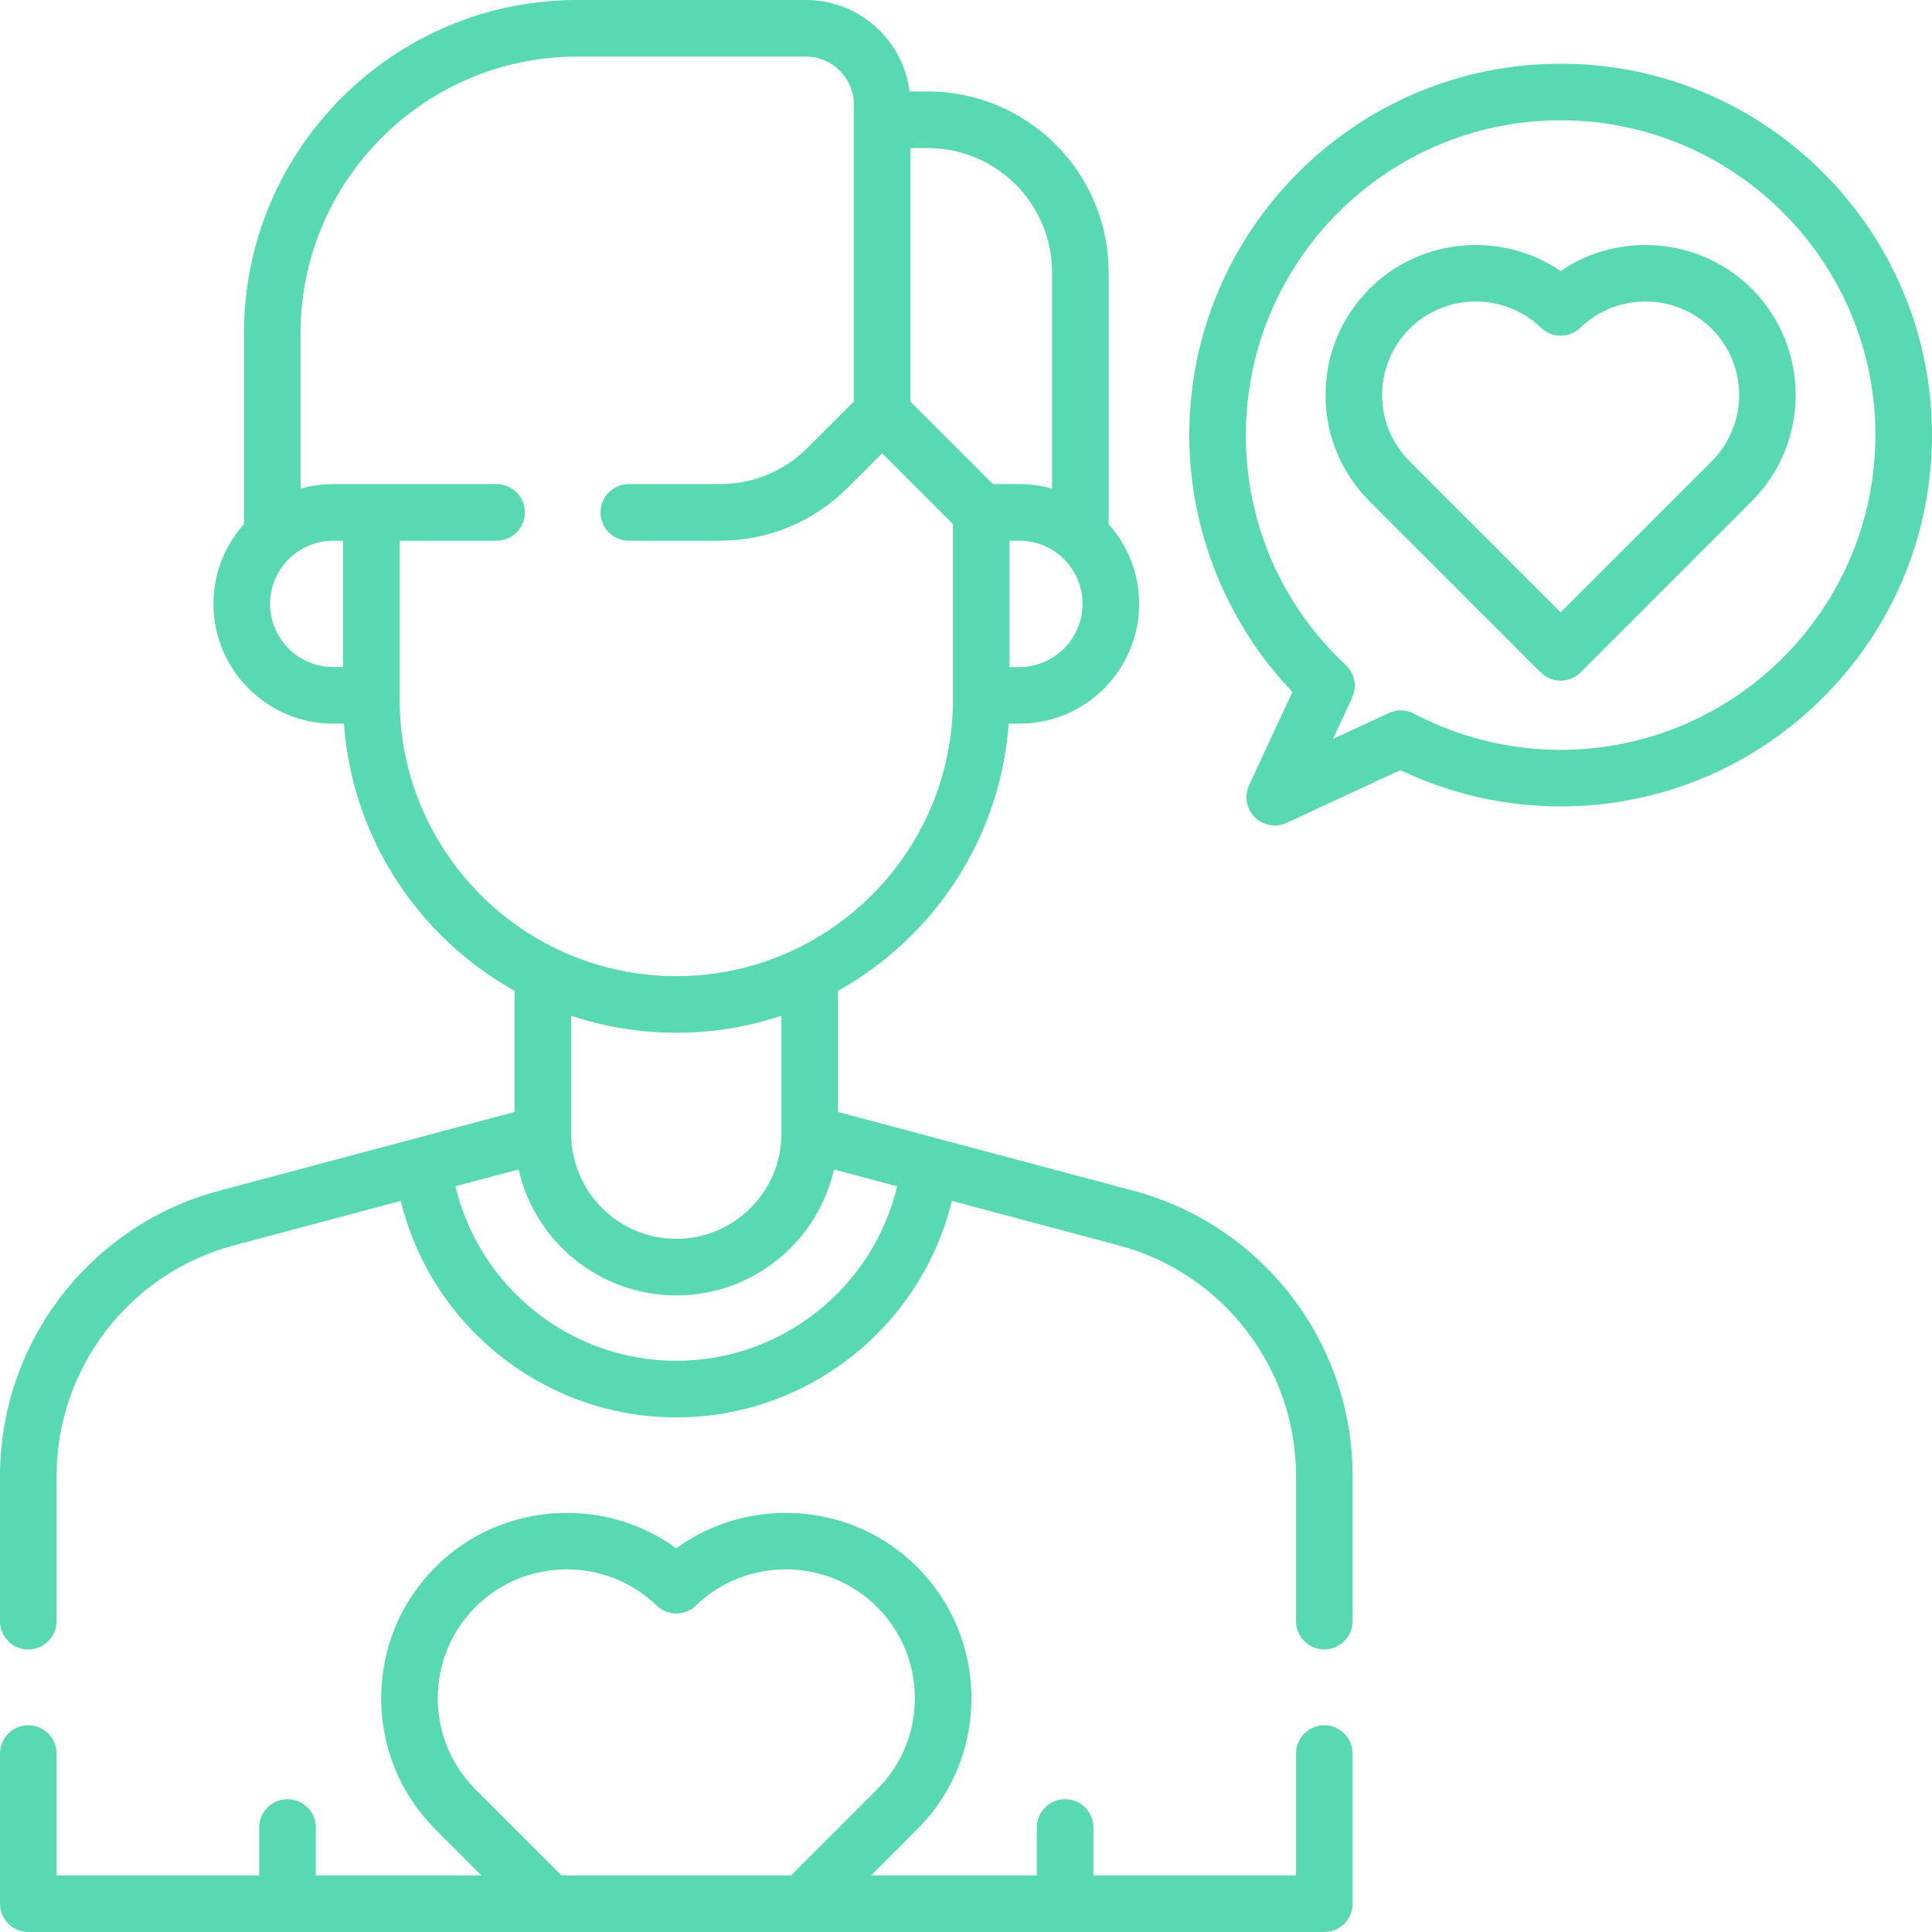 <?xml version="1.0"?>
<svg xmlns="http://www.w3.org/2000/svg" id="Capa_1" enable-background="new 0 0 512 512" height="512px" viewBox="0 0 512 512" width="512px"><g><g><g><path d="m350.955 457.214c-4.142 0-7.5 3.358-7.5 7.5v32.286h-53.691v-12.703c0-4.142-3.358-7.5-7.5-7.5s-7.5 3.358-7.5 7.5v12.703h-43.901l12.164-12.164c9.294-9.294 14.412-21.65 14.412-34.794s-5.118-25.5-14.412-34.794c-17.25-17.25-44.583-18.945-63.799-4.938-19.217-14.002-46.552-12.31-63.799 4.938-9.294 9.293-14.412 21.65-14.412 34.794s5.118 25.5 14.412 34.794l12.164 12.164h-43.902v-12.703c0-4.142-3.358-7.5-7.5-7.5s-7.5 3.358-7.5 7.5v12.703h-53.691v-32.286c0-4.142-3.358-7.5-7.5-7.5s-7.5 3.358-7.5 7.5v39.786c0 4.142 3.358 7.5 7.5 7.5h343.455c4.142 0 7.5-3.358 7.5-7.5v-39.786c0-4.142-3.358-7.5-7.5-7.5zm-224.92 17.015c-6.46-6.46-10.019-15.051-10.019-24.188s3.558-17.727 10.019-24.188c13.124-13.123 34.644-13.292 47.974-.378 2.908 2.818 7.529 2.818 10.438 0 13.329-12.915 34.851-12.746 47.974.378 6.461 6.461 10.019 15.051 10.019 24.188s-3.558 17.727-10.019 24.188l-22.771 22.771h-60.844z" data-original="#000000" class="active-path" data-old_color="#000000" fill="#59D9B1"/><path d="m300.396 315.569-78.313-20.884v-32.112c25.332-14.12 43.033-40.342 45.224-70.795h2.835c17.504 0 31.744-14.24 31.744-31.744 0-8.109-3.06-15.514-8.082-21.131v-66.753c0-26.416-21.491-47.907-47.906-47.907h-4.845c-1.709-13.647-13.376-24.243-27.479-24.243h-60.61c-48.696 0-88.314 39.617-88.314 88.313v50.591c-5.021 5.617-8.081 13.022-8.081 21.131 0 17.503 14.24 31.744 31.744 31.744h2.835c2.191 30.453 19.892 56.676 45.224 70.796v32.111l-78.313 20.884c-34.184 9.115-58.059 40.19-58.059 75.569v38.486c0 4.142 3.358 7.5 7.5 7.5s7.5-3.358 7.5-7.5v-38.486c0-28.594 19.296-53.709 46.924-61.077l44.292-11.811c8.084 33.239 38.086 57.377 73.011 57.377s64.927-24.138 73.011-57.377l44.292 11.811c27.628 7.368 46.924 32.483 46.924 61.077v38.477c0 4.142 3.358 7.5 7.5 7.5s7.5-3.358 7.5-7.5v-38.477c.001-35.379-23.874-66.455-58.058-75.57zm-30.254-138.791h-2.602v-33.488h2.602c9.233 0 16.744 7.511 16.744 16.744s-7.511 16.744-16.744 16.744zm8.663-104.628v57.351c-2.756-.783-5.659-1.211-8.663-1.211h-6.994l-21.871-21.871v-67.175h4.622c18.144 0 32.906 14.761 32.906 32.906zm-207.236 87.885c0-9.233 7.511-16.744 16.744-16.744h2.602v33.488h-2.602c-9.232-.001-16.744-7.512-16.744-16.744zm34.346 25.345v-42.09h25.692c4.142 0 7.5-3.358 7.5-7.5s-3.358-7.5-7.5-7.5h-33.192-10.102c-3.003 0-5.907.428-8.663 1.211v-41.188c0-40.425 32.889-73.313 73.313-73.313h60.61c7.004 0 12.703 5.699 12.703 12.703v78.717l-12.233 12.233c-6.215 6.215-14.479 9.638-23.268 9.638h-24.133c-4.142 0-7.5 3.358-7.5 7.5s3.358 7.5 7.5 7.5h24.133c12.796 0 24.827-4.983 33.875-14.031l9.127-9.127 18.764 18.763v46.484c0 40.425-32.888 73.313-73.313 73.313s-73.313-32.888-73.313-73.313zm73.313 88.313c9.73 0 19.095-1.586 27.856-4.505v31.259c0 15.359-12.496 27.855-27.856 27.855-15.359 0-27.855-12.496-27.855-27.855v-31.259c8.76 2.92 18.125 4.505 27.855 4.505zm0 86.935c-28.067 0-52.164-19.474-58.519-46.242l16.732-4.462c4.327 19.084 21.413 33.379 41.786 33.379 20.374 0 37.46-14.295 41.787-33.379l16.732 4.462c-6.354 26.768-30.452 46.242-58.518 46.242z" data-original="#000000" class="active-path" data-old_color="#000000" fill="#59D9B1"/><path d="m413.585 16.884c-54.266 0-98.415 44.148-98.415 98.415 0 25.32 9.901 49.823 27.338 68.059l-11.489 24.749c-1.326 2.855-.727 6.235 1.5 8.461 1.438 1.438 3.357 2.197 5.305 2.197 1.068 0 2.145-.228 3.156-.697l30.12-13.982c13.184 6.309 27.791 9.628 42.485 9.628 54.266 0 98.415-44.148 98.415-98.415s-44.148-98.415-98.415-98.415zm0 181.829c-13.528 0-26.965-3.316-38.857-9.59-1.093-.577-2.295-.867-3.5-.867-1.077 0-2.155.232-3.158.697l-14.815 6.877 5.078-10.939c1.365-2.94.687-6.425-1.682-8.638-17.077-15.957-26.481-37.605-26.481-60.956 0-45.995 37.419-83.415 83.415-83.415s83.415 37.422 83.415 83.417-37.419 83.414-83.415 83.414z" data-original="#000000" class="active-path" data-old_color="#000000" fill="#59D9B1"/><path d="m464.227 76.521c-13.666-13.666-35.152-15.268-50.642-4.698-15.49-10.569-36.975-8.967-50.642 4.698-7.522 7.522-11.665 17.523-11.665 28.161s4.143 20.639 11.665 28.161l45.338 45.338c1.464 1.464 3.384 2.197 5.303 2.197s3.839-.732 5.303-2.197l45.338-45.338c15.53-15.528 15.53-40.793.002-56.322zm-10.606 45.715-40.035 40.035-40.035-40.035c-4.689-4.689-7.271-10.923-7.271-17.554s2.582-12.865 7.271-17.554c4.812-4.812 11.18-7.224 17.55-7.224 6.239 0 12.48 2.313 17.266 6.95 2.908 2.818 7.529 2.818 10.438 0 9.674-9.374 25.292-9.249 34.816.274 9.679 9.68 9.679 25.429 0 35.108z" data-original="#000000" class="active-path" data-old_color="#000000" fill="#59D9B1"/></g></g></g> </svg>
